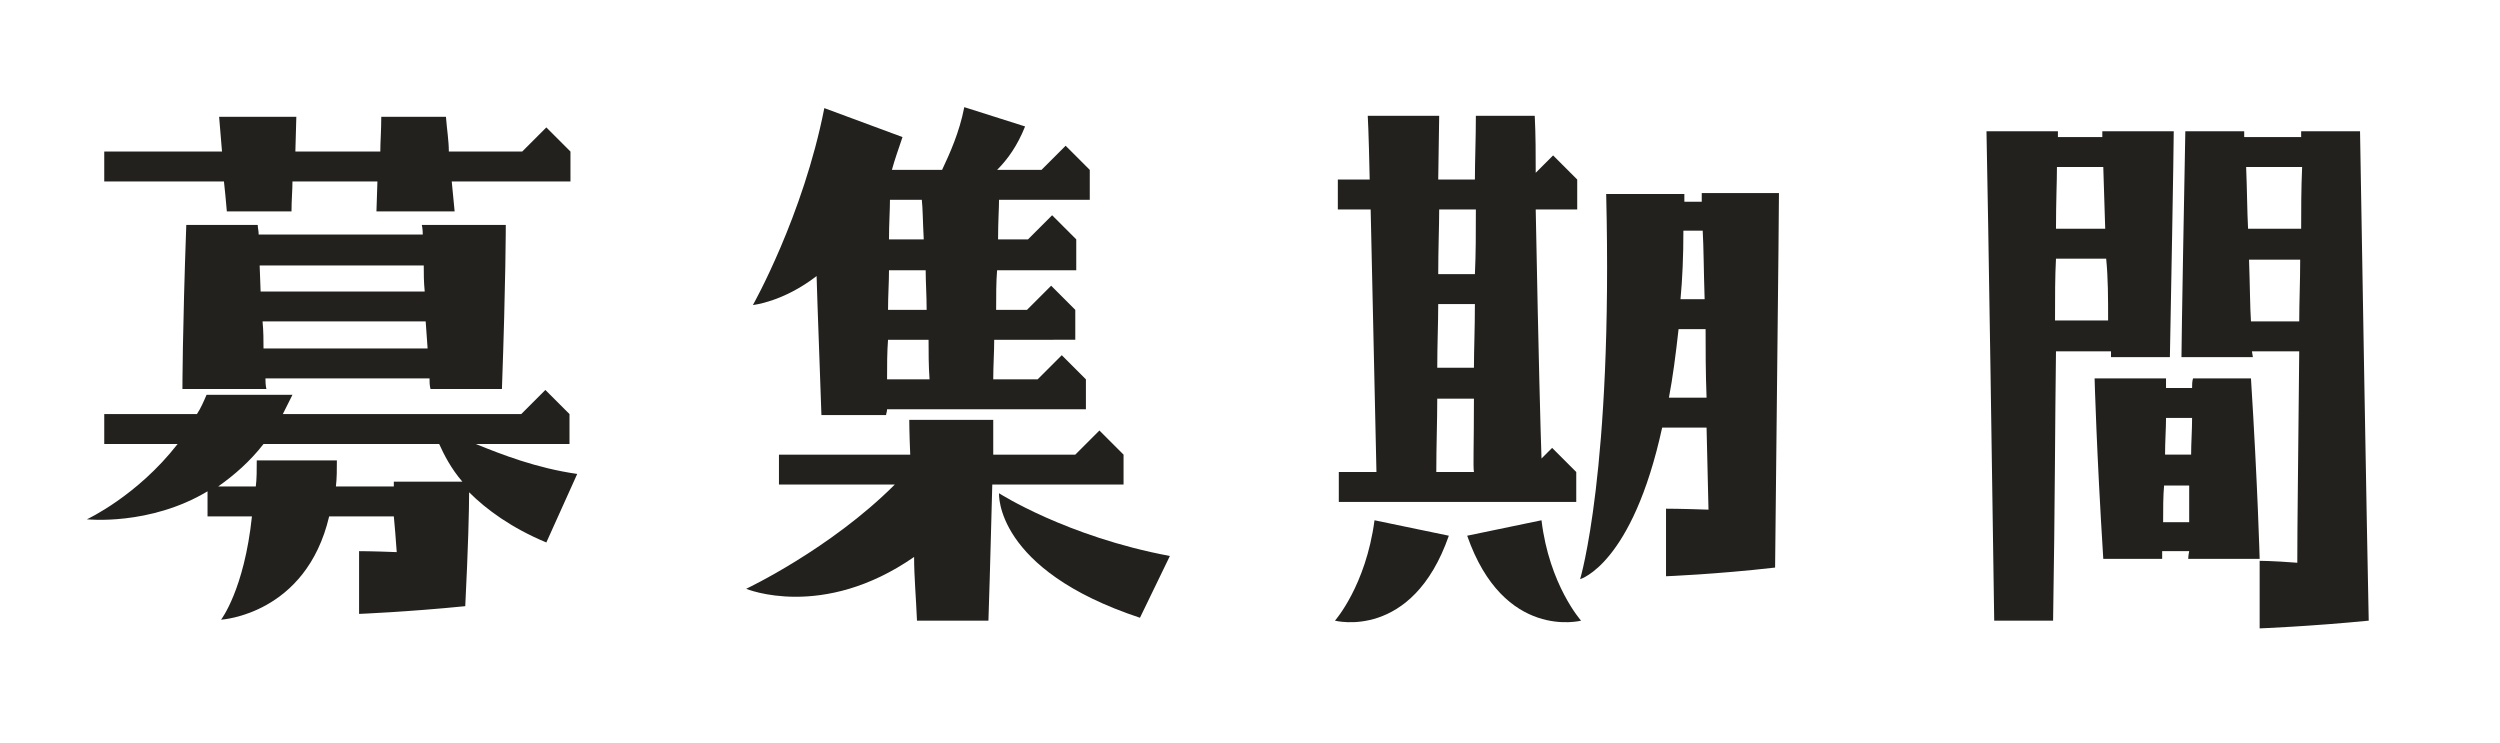 <?xml version="1.0" encoding="utf-8"?>
<!-- Generator: Adobe Illustrator 26.3.1, SVG Export Plug-In . SVG Version: 6.00 Build 0)  -->
<svg version="1.1" id="レイヤー_1" xmlns="http://www.w3.org/2000/svg" xmlns:xlink="http://www.w3.org/1999/xlink" x="0px"
	 y="0px" viewBox="0 0 259 77" style="enable-background:new 0 0 259 77;" xml:space="preserve">
<style type="text/css">
	.st0{fill:#22211E;}
</style>
<g>
	<g>
		<path class="st0" d="M9,53.8c0,0,5.2-2.4,9.4-7.8h-7.6v-3.1h9.6c0.4-0.6,0.7-1.3,1-2h8.9l-1,2H54l2.5-2.5l2.5,2.5V46h-9.7
			c2.7,1.1,6.3,2.5,10.5,3.1l-3.2,7.1c-3.6-1.5-6.2-3.4-8-5.2c0,1.8-0.1,5.8-0.4,11.8c-6,0.6-11,0.8-11,0.8v-6.5c0,0,1.4,0,3.9,0.1
			c-0.1-1.4-0.2-2.7-0.3-3.7h-6.7c-2.4,10.2-11.2,10.7-11.2,10.7s2.4-3.1,3.2-10.7h-4.6v-2.6C15.5,54.5,9,53.8,9,53.8z M46.8,18.8
			l0.3,3.1H39l0.1-3.1h-8.8c0,0.9-0.1,1.9-0.1,3.1h-6.7c-0.1-1.2-0.2-2.2-0.3-3.1H10.8v-3.1H23l-0.3-3.6h8l-0.1,3.6h8.8
			c0-1,0.1-2.2,0.1-3.6h6.7c0.1,1.3,0.3,2.5,0.3,3.6h7.6l2.5-2.5l2.5,2.5v3.1H46.8z M44.5,39.2h-17c0,0.8,0.1,1.1,0.1,1.1h-8.7
			c0,0,0-5.9,0.4-17h7.4c0,0.3,0.1,0.6,0.1,1h17c0-0.6-0.1-1-0.1-1h8.7c0,0,0,5.9-0.4,17h-7.4C44.5,39.9,44.5,39.6,44.5,39.2z
			 M22.6,50.4h3.9c0.1-0.8,0.1-1.7,0.1-2.7h8.3c0,1,0,1.8-0.1,2.7h6v-0.5h7.1c-1.2-1.4-1.9-2.8-2.4-3.9H27.3
			C25.9,47.8,24.3,49.2,22.6,50.4z M27,30.2h17c-0.1-1-0.1-1.9-0.1-2.7h-17L27,30.2z M44.3,36.1l-0.2-2.8H27.2c0.1,1,0.1,2,0.1,2.8
			H44.3z"/>
		<path class="st0" d="M77.3,61c0,0,8.7-4.1,15.4-10.8h-12v-3.1h13.6c-0.1-2.3-0.1-3.6-0.1-3.6h8.7v3.6h8.5l2.5-2.5l2.5,2.5v3.1
			h-13.6c-0.1,3.4-0.2,8.1-0.4,14.1H95c-0.1-2.4-0.3-4.6-0.3-6.6C85.2,64.3,77.3,61,77.3,61z M93.5,14.2c-0.4,1.2-0.8,2.3-1.1,3.4
			h5.2c0.8-1.7,1.8-3.9,2.3-6.5l6.3,2c-0.8,2-1.8,3.4-2.9,4.5h4.6l2.5-2.5l2.5,2.5v3.1h-9.4c0,0.9-0.1,2.2-0.1,4.1h3.1l2.5-2.5
			l2.5,2.5V28h-8.2c-0.1,1.2-0.1,2.6-0.1,4.1h3.2l2.5-2.5l2.5,2.5v3.1H103c0,1.3-0.1,2.7-0.1,4.1h4.6l2.5-2.5l2.5,2.5v3.1H91.9
			c0,0.3-0.1,0.4-0.1,0.6h-6.7c-0.2-6-0.4-10.8-0.5-14.4c-3.5,2.7-6.6,3-6.6,3s5.2-9.2,7.4-20.4L93.5,14.2z M96.2,35.2H92
			c-0.1,1.3-0.1,2.7-0.1,4.1h4.4C96.2,37.9,96.2,36.5,96.2,35.2z M95.9,28h-3.8c0,1.3-0.1,2.6-0.1,4.1h4C96,30.6,95.9,29.2,95.9,28z
			 M92.2,20.7c0,1.1-0.1,2.4-0.1,4.1h3.6c-0.1-1.9-0.1-3.2-0.2-4.1H92.2z M121.2,57.6l-3.1,6.4c-15.1-5-14.6-12.9-14.6-12.9
			S110.5,55.6,121.2,57.6z"/>
		<path class="st0" d="M138.3,64.3c0,0,3.2-3.6,4.1-10.4l7.7,1.6C146.3,66.4,138.3,64.3,138.3,64.3z M138.7,52v-3.1h3.9L142,21.7
			h-3.4v-3.1h3.3c-0.1-5-0.2-6.6-0.2-6.6h7.4l-0.1,6.6h3.8c0-2,0.1-4.2,0.1-6.6h6.1c0.1,2,0.1,4,0.1,5.9l1.8-1.8l2.5,2.5v3.1h-4.3
			c0.3,15.7,0.5,22.9,0.6,25.8l1.1-1.1l2.5,2.5V52H138.7z M152.7,41.3h-3.8c0,2.4-0.1,4.9-0.1,7.6h3.9
			C152.6,48.3,152.7,46.3,152.7,41.3z M152.8,31.5H149c0,2-0.1,4.2-0.1,6.6h3.8C152.7,36.3,152.8,34,152.8,31.5z M152.9,21.7h-3.8
			c0,1.8-0.1,4.1-0.1,6.7h3.8C152.9,26.3,152.9,24.1,152.9,21.7z M159.7,53.9c0.8,6.7,4.1,10.4,4.1,10.4s-8,2.1-11.8-8.8L159.7,53.9
			z M163.7,60c0,0,3.4-11.2,2.7-39.9h8.1v0.8h1.8V20h8c0,0,0,2.7-0.4,38.8c-6.1,0.7-11.3,0.9-11.3,0.9v-7c0,0,1.5,0,4.4,0.1
			l-0.2-8.5h-4.6C169.1,58.5,163.7,60,163.7,60z M172.9,41.2h3.9c-0.1-2.7-0.1-5-0.1-7.1h-2.8C173.6,36.8,173.3,39.1,172.9,41.2z
			 M174.1,31h2.5c-0.1-3.1-0.1-5.4-0.2-7.1h-2C174.4,26.5,174.3,28.9,174.1,31z"/>
		<path class="st0" d="M217.8,13.6h7.4c0,0,0,2.3-0.4,23.4h-6.1v-0.6H213c-0.1,7-0.1,16.1-0.3,27.9h-6.1
			c-0.6-41.7-0.8-50.7-0.8-50.7h7.4v0.6h4.6L217.8,13.6L217.8,13.6z M218.2,26.8H213c-0.1,1.8-0.1,4-0.1,6.4h5.5
			C218.4,30.9,218.4,28.8,218.2,26.8z M217.9,17.3h-4.8c0,1.5-0.1,3.6-0.1,6.4h5.1L217.9,17.3z M224.4,40.2h2.7c0-0.3,0-0.7,0.1-1h6
			c0.7,11.1,0.9,18.7,0.9,18.7h-7.4c0,0,0-0.3,0.1-0.8H224v0.8h-6.1c-0.7-11.1-0.9-18.7-0.9-18.7h7.4V40.2z M226.8,50.3h-2.6
			c-0.1,1.1-0.1,2.4-0.1,3.8h2.7C226.8,53,226.8,51.7,226.8,50.3z M224.4,43.3c0,1.1-0.1,2.4-0.1,3.8h2.7c0-1.2,0.1-2.5,0.1-3.8
			H224.4z M238,58.3c0-4.1,0.1-10.8,0.2-21.9h-4.9l0.1,0.6H226c0,0,0-2.2,0.4-23.4h6.1v0.6h5.9v-0.6h6.1c0.7,41.7,0.9,50.7,0.9,50.7
			c-6.1,0.6-11.3,0.8-11.3,0.8v-7C234.1,58.1,235.4,58.1,238,58.3z M232.9,23.7h5.5c0-2,0-4.1,0.1-6.4h-5.8
			C232.8,19.7,232.8,21.8,232.9,23.7z M238.2,33.3c0-2,0.1-4.1,0.1-6.4H233c0.1,2.8,0.1,4.9,0.2,6.4H238.2z"/>
	</g>
</g>
</svg>
